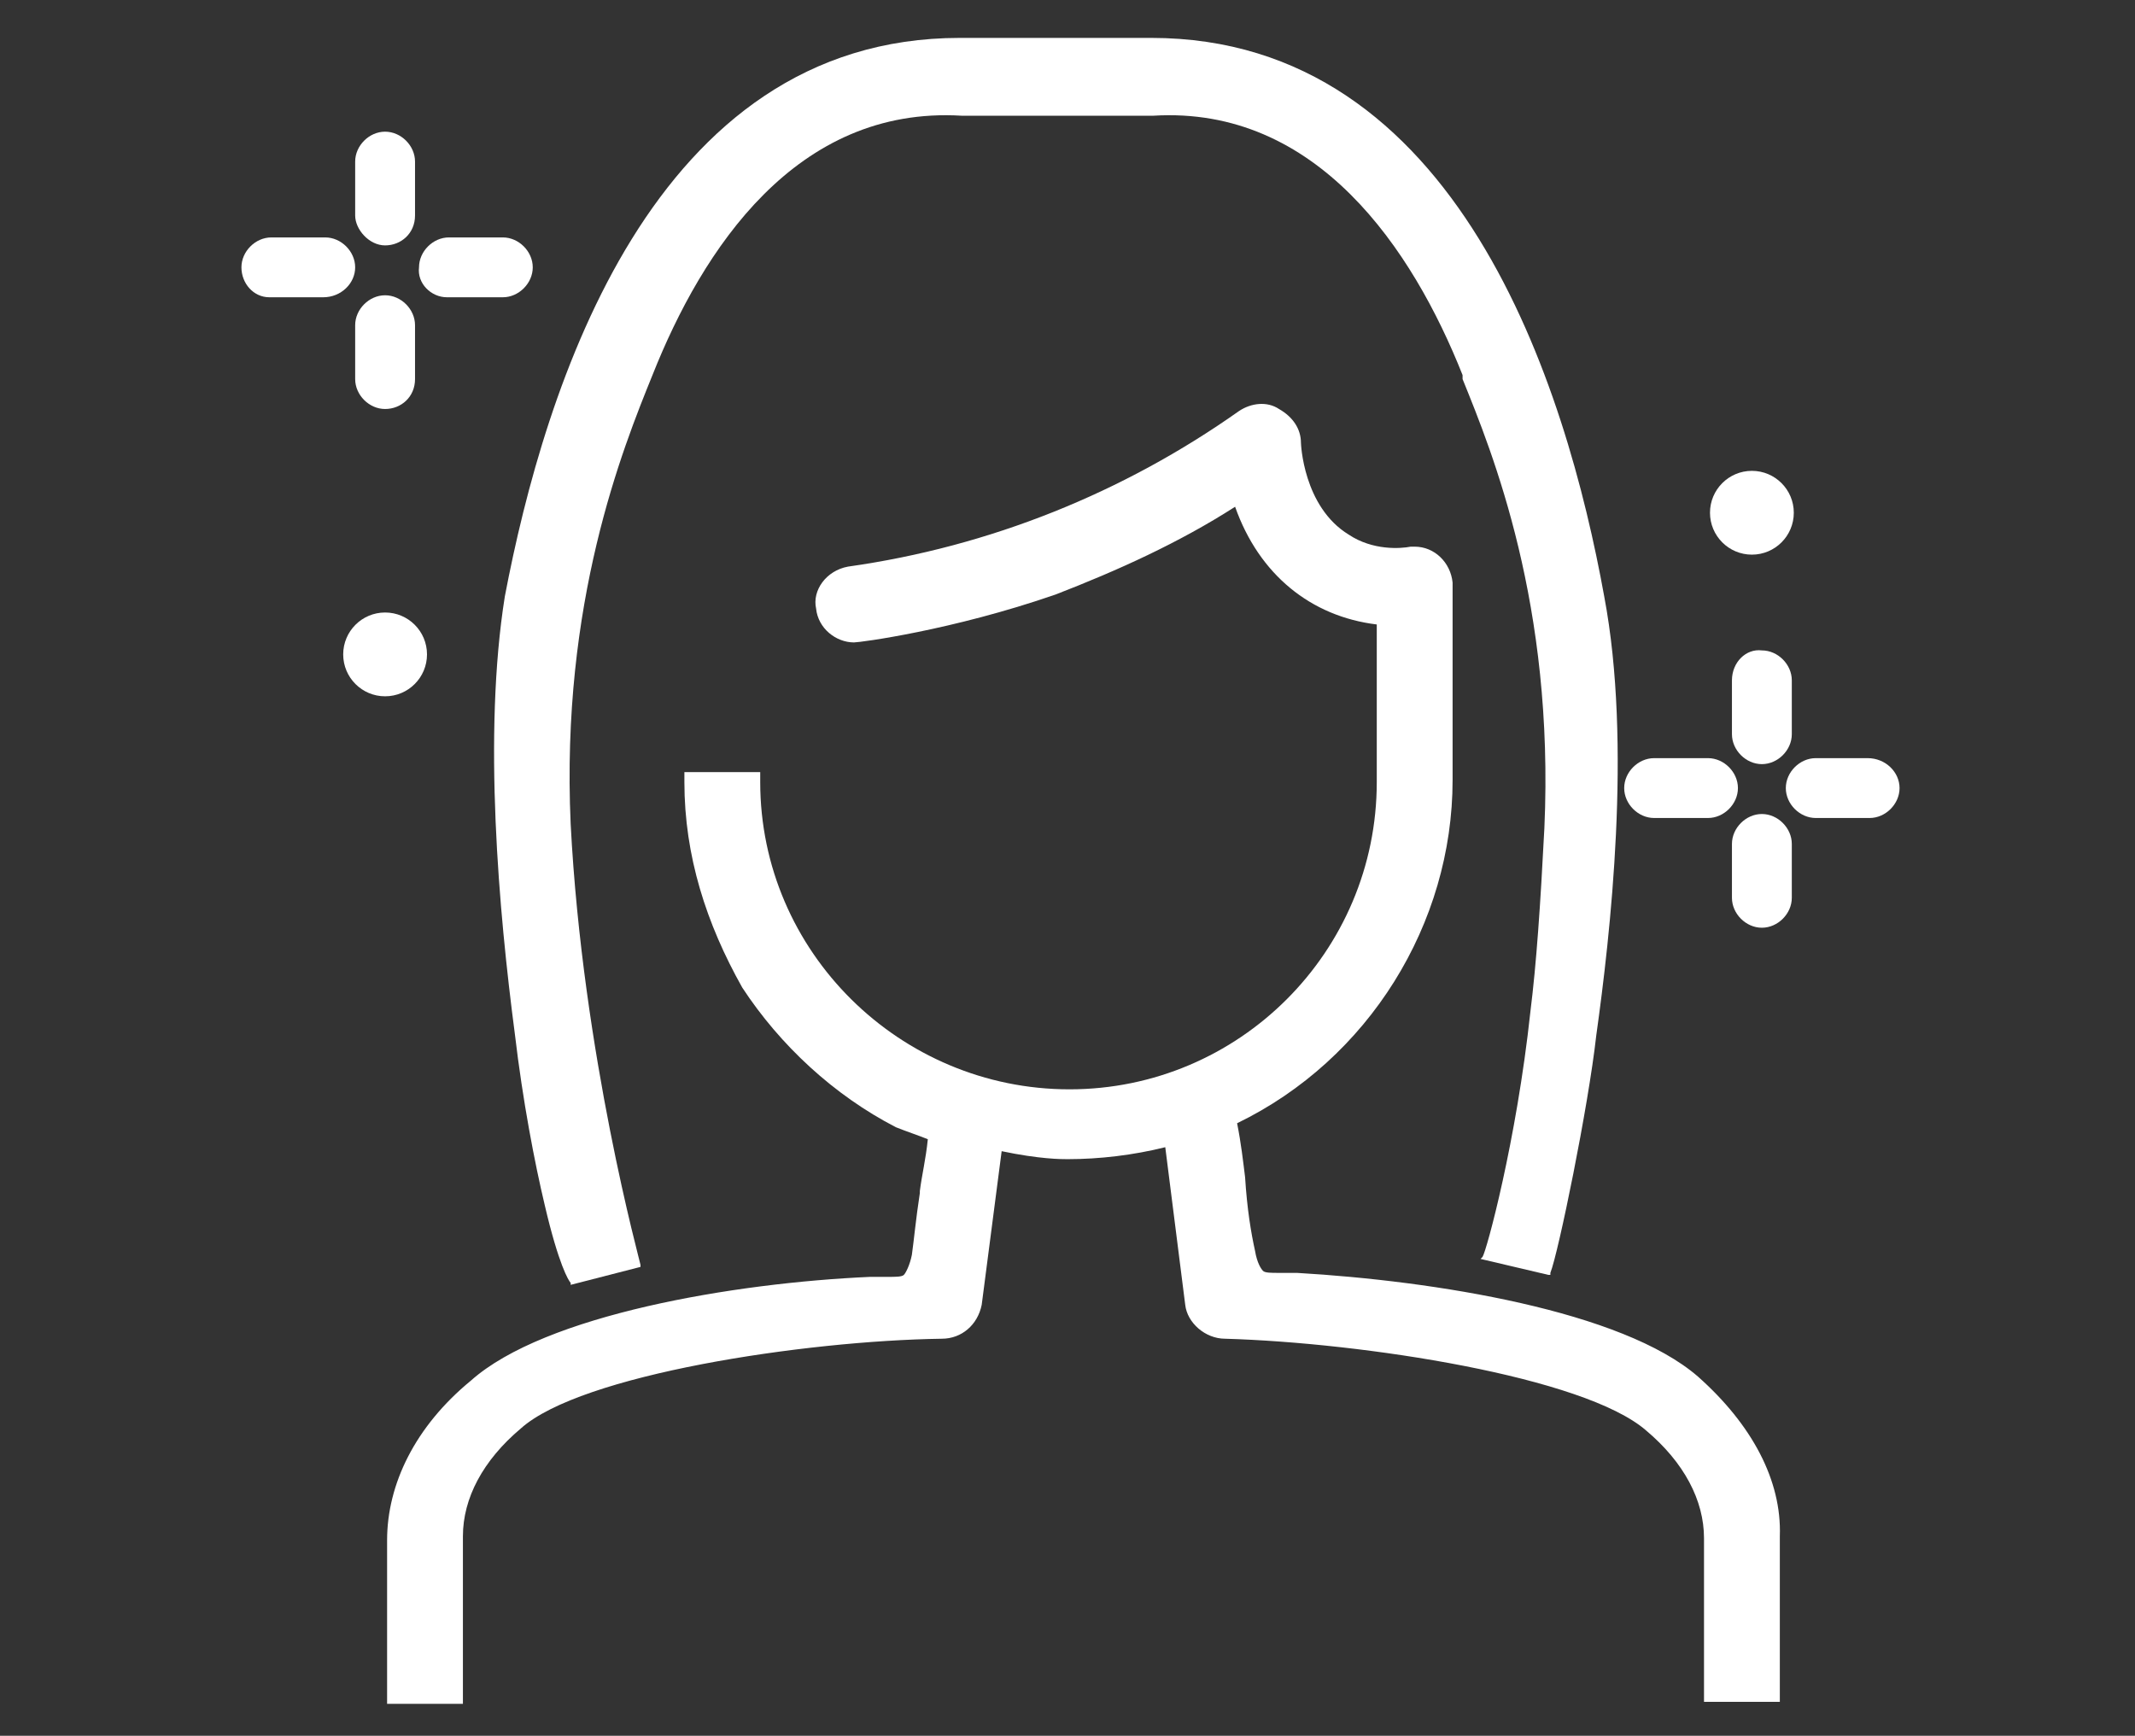 <?xml version="1.0" encoding="utf-8"?>
<!-- Generator: Adobe Illustrator 21.0.2, SVG Export Plug-In . SVG Version: 6.00 Build 0)  -->
<svg version="1.1" id="Слой_1" xmlns="http://www.w3.org/2000/svg" xmlns:xlink="http://www.w3.org/1999/xlink" x="0px" y="0px"
	 viewBox="0 0 107 87" style="enable-background:new 0 0 107 87;" xml:space="preserve">
<rect x="0" y="0" width="107" height="87" fill="#333333" stroke="none"/>
<g>
	<path fill="#ffffff" d="M85.1,69c-3.8-3.3-13.2-4.8-20.1-5.2c-0.4,0-0.6,0-0.9,0v0.1l0,0v-0.1c-0.4,0-0.7,0-0.8-0.1s-0.3-0.4-0.4-1
		c-0.2-0.9-0.4-2.1-0.5-3.7l0,0c-0.1-0.8-0.2-1.7-0.4-2.7c6.6-3.2,10.8-10,10.8-17.2v-9.9c-0.1-1-0.9-1.8-1.9-1.8c0,0-0.1,0-0.2,0
		c-0.5,0.1-1.9,0.2-3.1-0.6c-2.3-1.4-2.4-4.6-2.4-4.6c0-0.7-0.4-1.3-1.1-1.7c-0.6-0.4-1.4-0.3-2,0.1c-5.8,4.1-12.5,6.8-19.6,7.8
		c-1.1,0.2-1.8,1.2-1.6,2.1c0.1,1,1,1.7,1.9,1.7c0.3,0,4.9-0.6,10.1-2.4c3.1-1.2,6.2-2.6,9-4.4c1.2,3.4,3.8,5.5,7.1,5.9v7.9
		c0,8.5-6.9,15.4-15.4,15.4s-15.5-6.9-15.5-15.4v-0.5h-3.8v0.5c0,3.7,1.1,7.1,2.9,10.3c1.9,2.9,4.6,5.4,7.7,7l0,0
		c0.5,0.2,1.1,0.4,1.6,0.6c-0.1,1-0.3,1.8-0.4,2.6v0.1c-0.2,1.3-0.3,2.4-0.4,3.1c-0.1,0.5-0.3,0.9-0.4,1C45.2,64,44.9,64,44.5,64
		c-0.3,0-0.5,0-0.9,0c-6.8,0.3-16.3,1.9-20,5.2c-2.8,2.3-4.2,5.2-4.2,8v8.2h3.8V77c0-1.9,1-3.8,2.9-5.4c3-2.7,14.2-4.4,21.1-4.5
		c1,0,1.8-0.7,2-1.7l1-7.7c1.9,0.4,3,0.4,3.3,0.4c1.6,0,3.3-0.2,4.9-0.6l1,7.9c0.1,0.9,1,1.7,2,1.7c6.9,0.2,18,1.9,21.1,4.6
		c1.9,1.6,2.9,3.5,2.9,5.4v8.2h3.8V77C89.3,74.2,87.8,71.4,85.1,69z"/>
	<path fill="#ffffff" d="M19.3,12.3c0.8,0,1.5-0.6,1.5-1.5V8.1c0-0.8-0.7-1.5-1.5-1.5c-0.8,0-1.5,0.7-1.5,1.5v2.7C17.8,11.5,18.5,12.3,19.3,12.3z"
		/>
	<path fill="#ffffff" d="M86.8,34.1v2.7c0,0.8,0.7,1.5,1.5,1.5s1.5-0.7,1.5-1.5v-2.7c0-0.8-0.7-1.5-1.5-1.5C87.5,32.5,86.8,33.2,86.8,34.1z"/>
	<path fill="#ffffff" d="M19.3,20.5c0.8,0,1.5-0.6,1.5-1.5v-2.7c0-0.8-0.7-1.5-1.5-1.5c-0.8,0-1.5,0.7-1.5,1.5V19C17.8,19.8,18.5,20.5,19.3,20.5z"
		/>
	<path fill="#ffffff" d="M88.3,40.8c-0.8,0-1.5,0.7-1.5,1.5V45c0,0.8,0.7,1.5,1.5,1.5s1.5-0.7,1.5-1.5v-2.7C89.8,41.5,89.1,40.8,88.3,40.8z"/>
	<path fill="#ffffff" d="M82.9,41h2.7c0.8,0,1.5-0.7,1.5-1.5S86.4,38,85.6,38h-2.7c-0.8,0-1.5,0.7-1.5,1.5S82.1,41,82.9,41z"/>
	<path fill="#ffffff" d="M17.8,13.4c0-0.8-0.7-1.5-1.5-1.5h-2.7c-0.8,0-1.5,0.7-1.5,1.5s0.6,1.5,1.4,1.5h2.7C17.1,14.9,17.8,14.2,17.8,13.4z"/>
	<path fill="#ffffff" d="M93.6,38H91c-0.8,0-1.5,0.7-1.5,1.5S90.2,41,91,41h2.7c0.8,0,1.5-0.7,1.5-1.5S94.5,38,93.6,38z"/>
	<circle fill="#ffffff" cx="19.3" cy="32.8" r="2.1"/>
	<circle fill="#ffffff" cx="87.8" cy="25.7" r="2.1"/>
	<path fill="#ffffff" d="M25.8,51.8c0.4,3.4,1,6.5,1.5,8.6c0.7,3,1.2,3.8,1.3,3.9v0.1l3.5-0.9v-0.1c0-0.1-2.9-10.5-3.5-22.1
		c-0.5-11.1,2.6-18.8,4.1-22.5l0,0c2.5-6.3,7.2-13.5,15.5-13h9.6l0,0c8.2-0.5,13,6.7,15.5,13V19c1.5,3.7,4.6,11.3,4.1,22.5
		c-0.2,3.9-0.4,6.8-0.7,9.2c-0.7,6.5-2.2,12-2.4,12.3l-0.1,0.1l3.4,0.8h0.1v-0.1c0.4-1,1.9-8.3,2.3-11.9c0.7-5,1.8-14.6,0.4-22
		c-1.9-10.5-7.3-28-22.7-28h-9.6c-15.4,0-20.8,17.5-22.8,28C24.2,36.8,25,45.7,25.8,51.8z"/>
	<path fill="#ffffff" d="M22.4,14.9h2.8c0.8,0,1.5-0.7,1.5-1.5s-0.7-1.5-1.5-1.5h-2.7c-0.8,0-1.5,0.7-1.5,1.5C20.9,14.2,21.6,14.9,22.4,14.9z"/>
</g>
</svg>
